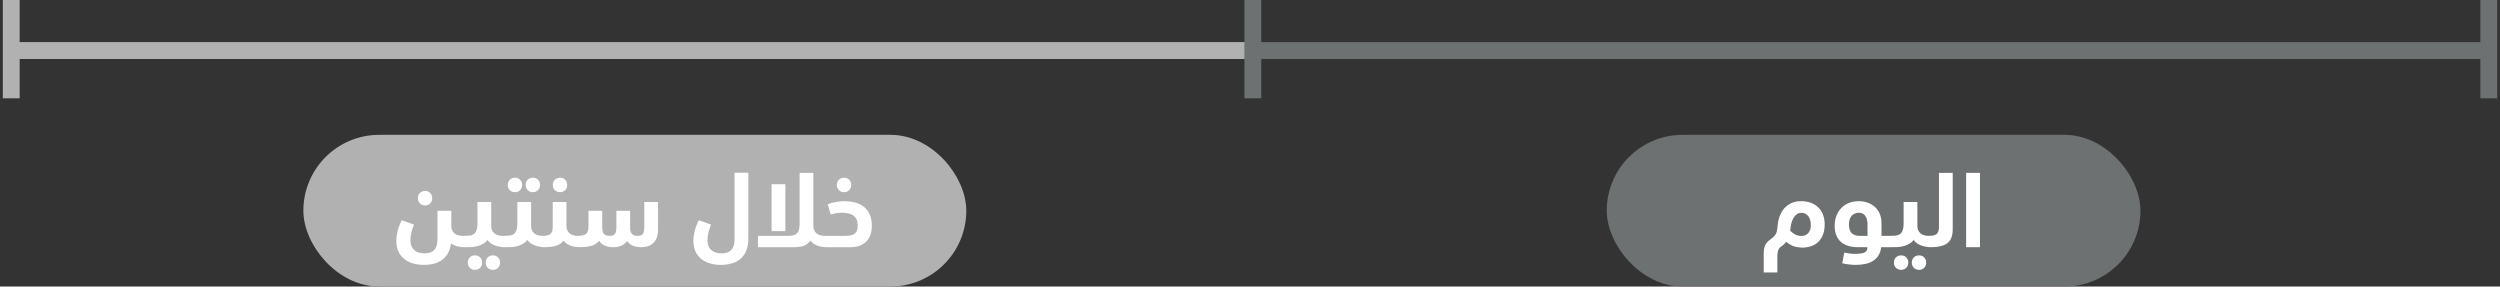 <svg width="445" height="51" viewBox="0 0 445 51" fill="none" xmlns="http://www.w3.org/2000/svg">
<rect x="0" y="0" width="445" height="51" fill="#333333" stroke="none"/>
<rect x="54.5" y="24.5" width="117" height="26" rx="13" fill="#B1B1B1"/>
<path d="M80.336 40.256C80.336 40.784 80.516 41.204 80.876 41.516C81.248 41.828 81.74 41.984 82.352 41.984C82.532 41.984 82.664 42.062 82.748 42.218C82.832 42.374 82.874 42.626 82.874 42.974C82.874 43.394 82.862 43.67 82.838 43.802C82.814 43.934 82.76 44 82.676 44C82.268 44 81.854 43.952 81.434 43.856C81.026 43.748 80.642 43.562 80.282 43.298C80.198 44.018 80.012 44.618 79.724 45.098C79.436 45.59 79.076 45.986 78.644 46.286C78.212 46.598 77.72 46.82 77.168 46.952C76.628 47.084 76.052 47.15 75.44 47.15C74.804 47.15 74.192 47.072 73.604 46.916C73.016 46.76 72.494 46.508 72.038 46.16C71.582 45.824 71.216 45.38 70.94 44.828C70.676 44.276 70.544 43.598 70.544 42.794C70.544 42.326 70.622 41.762 70.778 41.102C70.946 40.442 71.192 39.806 71.516 39.194L73.694 39.986C73.574 40.286 73.472 40.556 73.388 40.796C73.316 41.036 73.256 41.264 73.208 41.48C73.16 41.684 73.124 41.888 73.1 42.092C73.076 42.296 73.064 42.506 73.064 42.722C73.064 43.19 73.136 43.58 73.28 43.892C73.424 44.192 73.616 44.432 73.856 44.612C74.096 44.792 74.366 44.918 74.666 44.99C74.966 45.062 75.266 45.098 75.566 45.098C76.346 45.098 76.922 44.894 77.294 44.486C77.678 44.09 77.87 43.46 77.87 42.596V37.52H80.336V40.256ZM74.378 35.27C74.378 34.898 74.498 34.592 74.738 34.352C74.99 34.112 75.302 33.992 75.674 33.992C76.046 33.992 76.346 34.112 76.574 34.352C76.814 34.592 76.934 34.898 76.934 35.27C76.934 35.654 76.814 35.966 76.574 36.206C76.346 36.446 76.046 36.566 75.674 36.566C75.29 36.566 74.978 36.446 74.738 36.206C74.498 35.954 74.378 35.642 74.378 35.27ZM86.772 42.722C86.388 43.226 85.806 43.586 85.026 43.802C84.642 43.898 84.27 43.958 83.91 43.982C83.562 43.994 83.148 44 82.668 44C82.368 44 82.14 43.922 81.984 43.766C81.816 43.598 81.732 43.358 81.732 43.046C81.732 42.698 81.786 42.434 81.894 42.254C82.002 42.074 82.152 41.984 82.344 41.984C82.836 41.984 83.22 41.972 83.496 41.948C83.784 41.924 84.042 41.846 84.27 41.714C84.414 41.63 84.534 41.516 84.63 41.372C84.726 41.228 84.798 41.072 84.846 40.904C84.906 40.736 84.942 40.562 84.954 40.382C84.978 40.202 84.99 40.034 84.99 39.878V35.954H87.438V40.256C87.438 40.772 87.618 41.192 87.978 41.516C88.338 41.828 88.83 41.984 89.454 41.984C89.634 41.984 89.766 42.062 89.85 42.218C89.934 42.374 89.976 42.626 89.976 42.974C89.976 43.394 89.964 43.67 89.94 43.802C89.916 43.934 89.862 44 89.778 44C89.55 44 89.292 43.976 89.004 43.928C88.728 43.88 88.446 43.808 88.158 43.712C87.882 43.604 87.618 43.472 87.366 43.316C87.126 43.148 86.928 42.95 86.772 42.722ZM83.262 46.736C83.262 46.364 83.382 46.058 83.622 45.818C83.862 45.578 84.174 45.458 84.558 45.458C84.93 45.458 85.23 45.578 85.458 45.818C85.698 46.058 85.818 46.364 85.818 46.736C85.818 47.12 85.698 47.432 85.458 47.672C85.23 47.912 84.93 48.032 84.558 48.032C84.174 48.032 83.862 47.912 83.622 47.672C83.382 47.432 83.262 47.12 83.262 46.736ZM86.448 46.736C86.448 46.364 86.568 46.058 86.808 45.818C87.048 45.578 87.36 45.458 87.744 45.458C88.116 45.458 88.416 45.578 88.644 45.818C88.884 46.058 89.004 46.364 89.004 46.736C89.004 47.12 88.884 47.432 88.644 47.672C88.416 47.912 88.116 48.032 87.744 48.032C87.36 48.032 87.048 47.912 86.808 47.672C86.568 47.432 86.448 47.12 86.448 46.736ZM93.873 42.722C93.489 43.226 92.907 43.586 92.127 43.802C91.743 43.898 91.371 43.958 91.011 43.982C90.663 43.994 90.249 44 89.769 44C89.469 44 89.241 43.922 89.085 43.766C88.917 43.598 88.833 43.358 88.833 43.046C88.833 42.698 88.887 42.434 88.995 42.254C89.103 42.074 89.253 41.984 89.445 41.984C89.937 41.984 90.321 41.972 90.597 41.948C90.885 41.924 91.143 41.846 91.371 41.714C91.515 41.63 91.635 41.516 91.731 41.372C91.827 41.228 91.899 41.072 91.947 40.904C92.007 40.736 92.043 40.562 92.055 40.382C92.079 40.202 92.091 40.034 92.091 39.878V35.954H94.539V40.256C94.539 40.772 94.719 41.192 95.079 41.516C95.439 41.828 95.931 41.984 96.555 41.984C96.735 41.984 96.867 42.062 96.951 42.218C97.035 42.374 97.077 42.626 97.077 42.974C97.077 43.394 97.065 43.67 97.041 43.802C97.017 43.934 96.963 44 96.879 44C96.651 44 96.393 43.976 96.105 43.928C95.829 43.88 95.547 43.808 95.259 43.712C94.983 43.604 94.719 43.472 94.467 43.316C94.227 43.148 94.029 42.95 93.873 42.722ZM90.381 32.912C90.381 32.54 90.501 32.234 90.741 31.994C90.981 31.754 91.293 31.634 91.677 31.634C92.049 31.634 92.349 31.754 92.577 31.994C92.817 32.234 92.937 32.54 92.937 32.912C92.937 33.296 92.817 33.608 92.577 33.848C92.349 34.088 92.049 34.208 91.677 34.208C91.293 34.208 90.981 34.088 90.741 33.848C90.501 33.608 90.381 33.296 90.381 32.912ZM93.567 32.912C93.567 32.54 93.687 32.234 93.927 31.994C94.167 31.754 94.479 31.634 94.863 31.634C95.235 31.634 95.535 31.754 95.763 31.994C96.003 32.234 96.123 32.54 96.123 32.912C96.123 33.296 96.003 33.608 95.763 33.848C95.535 34.088 95.235 34.208 94.863 34.208C94.479 34.208 94.167 34.088 93.927 33.848C93.687 33.608 93.567 33.296 93.567 32.912ZM96.547 41.984C96.919 41.984 97.225 41.954 97.465 41.894C97.717 41.822 97.909 41.72 98.041 41.588C98.173 41.444 98.263 41.27 98.311 41.066C98.359 40.862 98.383 40.616 98.383 40.328V35.954H100.831V40.256C100.831 40.772 101.011 41.192 101.371 41.516C101.731 41.828 102.223 41.984 102.847 41.984C103.027 41.984 103.159 42.062 103.243 42.218C103.327 42.374 103.369 42.626 103.369 42.974C103.369 43.394 103.357 43.67 103.333 43.802C103.309 43.934 103.255 44 103.171 44C102.943 44 102.685 43.982 102.397 43.946C102.121 43.898 101.857 43.832 101.605 43.748C101.353 43.652 101.113 43.532 100.885 43.388C100.657 43.232 100.465 43.046 100.309 42.83C100.033 43.226 99.619 43.52 99.067 43.712C98.515 43.904 97.783 44 96.871 44C96.583 44 96.355 43.922 96.187 43.766C96.019 43.61 95.935 43.37 95.935 43.046C95.935 42.698 95.989 42.434 96.097 42.254C96.205 42.074 96.355 41.984 96.547 41.984ZM98.401 32.912C98.401 32.54 98.521 32.234 98.761 31.994C99.013 31.754 99.325 31.634 99.697 31.634C100.069 31.634 100.369 31.754 100.597 31.994C100.837 32.234 100.957 32.54 100.957 32.912C100.957 33.296 100.837 33.608 100.597 33.848C100.369 34.088 100.069 34.208 99.697 34.208C99.313 34.208 99.001 34.088 98.761 33.848C98.521 33.596 98.401 33.284 98.401 32.912ZM109.194 44C108.594 44 108.072 43.904 107.628 43.712C107.184 43.508 106.86 43.226 106.656 42.866C106.356 43.25 105.924 43.538 105.36 43.73C104.808 43.91 104.076 44 103.164 44C102.864 44 102.636 43.922 102.48 43.766C102.312 43.598 102.228 43.358 102.228 43.046C102.228 42.698 102.282 42.434 102.39 42.254C102.498 42.074 102.648 41.984 102.84 41.984C103.524 41.984 104.01 41.87 104.298 41.642C104.598 41.402 104.748 40.964 104.748 40.328V37.52H107.196V40.544C107.196 40.736 107.214 40.922 107.25 41.102C107.286 41.27 107.346 41.42 107.43 41.552C107.526 41.684 107.664 41.792 107.844 41.876C108.024 41.948 108.252 41.984 108.528 41.984C108.972 41.984 109.278 41.876 109.446 41.66C109.626 41.432 109.716 40.988 109.716 40.328V37.52H112.164V40.544C112.164 40.736 112.182 40.922 112.218 41.102C112.254 41.27 112.32 41.42 112.416 41.552C112.512 41.684 112.644 41.792 112.812 41.876C112.992 41.948 113.22 41.984 113.496 41.984C113.94 41.984 114.246 41.876 114.414 41.66C114.594 41.444 114.684 41 114.684 40.328V35.954H117.132V40.904C117.132 41.888 116.874 42.65 116.358 43.19C115.842 43.73 115.11 44 114.162 44C113.562 44 113.04 43.904 112.596 43.712C112.152 43.508 111.834 43.232 111.642 42.884C111.102 43.628 110.286 44 109.194 44ZM133.211 42.416C133.211 43.304 133.079 44.048 132.815 44.648C132.563 45.26 132.215 45.746 131.771 46.106C131.327 46.478 130.811 46.742 130.223 46.898C129.647 47.066 129.011 47.15 128.315 47.15C127.679 47.15 127.067 47.072 126.479 46.916C125.891 46.76 125.369 46.508 124.913 46.16C124.457 45.824 124.091 45.374 123.815 44.81C123.551 44.246 123.419 43.574 123.419 42.794C123.419 42.326 123.497 41.768 123.653 41.12C123.821 40.46 124.067 39.818 124.391 39.194L126.569 39.986C126.449 40.298 126.347 40.574 126.263 40.814C126.191 41.042 126.131 41.264 126.083 41.48C126.035 41.684 125.999 41.888 125.975 42.092C125.951 42.296 125.939 42.506 125.939 42.722C125.939 43.166 126.005 43.544 126.137 43.856C126.281 44.168 126.473 44.414 126.713 44.594C126.965 44.786 127.241 44.918 127.541 44.99C127.841 45.062 128.141 45.098 128.441 45.098C129.221 45.098 129.797 44.894 130.169 44.486C130.553 44.09 130.745 43.46 130.745 42.596V30.752H133.211V42.416ZM144.257 42.812C143.981 43.232 143.603 43.538 143.123 43.73C142.655 43.91 142.073 44 141.377 44H134.915V41.984H140.333C141.065 41.984 141.581 41.828 141.881 41.516C142.181 41.192 142.331 40.628 142.331 39.824V30.77H144.779V40.256C144.779 40.784 144.959 41.204 145.319 41.516C145.691 41.828 146.183 41.984 146.795 41.984C146.975 41.984 147.107 42.062 147.191 42.218C147.275 42.374 147.317 42.626 147.317 42.974C147.317 43.394 147.305 43.67 147.281 43.802C147.257 43.934 147.203 44 147.119 44C146.891 44 146.633 43.982 146.345 43.946C146.069 43.898 145.805 43.832 145.553 43.748C145.313 43.652 145.073 43.532 144.833 43.388C144.605 43.232 144.413 43.04 144.257 42.812ZM137.345 32.786H139.793V41.138H137.345V32.786ZM147.127 44C146.863 44 146.641 43.928 146.461 43.784C146.281 43.64 146.191 43.394 146.191 43.046C146.191 42.794 146.233 42.554 146.317 42.326C146.401 42.098 146.563 41.984 146.803 41.984H150.511C150.979 41.984 151.357 41.936 151.645 41.84C151.933 41.744 152.149 41.612 152.293 41.444C152.449 41.276 152.551 41.078 152.599 40.85C152.647 40.61 152.671 40.346 152.671 40.058C152.671 39.338 152.437 38.792 151.969 38.42C151.501 38.048 150.787 37.862 149.827 37.862C149.587 37.862 149.287 37.886 148.927 37.934C148.579 37.982 148.225 38.066 147.865 38.186L147.343 36.35C147.883 36.146 148.411 36.008 148.927 35.936C149.443 35.852 149.887 35.81 150.259 35.81C151.147 35.81 151.909 35.924 152.545 36.152C153.181 36.368 153.691 36.68 154.075 37.088C154.471 37.484 154.753 37.946 154.921 38.474C155.101 38.99 155.191 39.554 155.191 40.166C155.191 41.402 154.855 42.35 154.183 43.01C153.511 43.67 152.581 44 151.393 44H147.127ZM148.963 32.912C148.963 32.54 149.083 32.234 149.323 31.994C149.575 31.754 149.887 31.634 150.259 31.634C150.631 31.634 150.931 31.754 151.159 31.994C151.399 32.234 151.519 32.54 151.519 32.912C151.519 33.296 151.399 33.608 151.159 33.848C150.931 34.088 150.631 34.208 150.259 34.208C149.875 34.208 149.563 34.088 149.323 33.848C149.083 33.596 148.963 33.284 148.963 32.912Z" fill="white"/>
<rect x="54.5" y="24.5" width="117" height="26" rx="13" stroke="#B1B1B1"/>
<rect x="286" y="24" width="95" height="27" rx="13.5" fill="#6E7171"/>
<path d="M316.405 40.292C316.453 39.632 316.579 39.026 316.783 38.474C316.999 37.922 317.281 37.448 317.629 37.052C317.989 36.656 318.415 36.35 318.907 36.134C319.399 35.918 319.951 35.81 320.563 35.81C321.247 35.81 321.853 35.912 322.381 36.116C322.909 36.32 323.353 36.608 323.713 36.98C324.073 37.34 324.343 37.778 324.523 38.294C324.703 38.798 324.793 39.35 324.793 39.95C324.793 40.694 324.679 41.33 324.451 41.858C324.235 42.386 323.935 42.818 323.551 43.154C323.179 43.478 322.753 43.712 322.273 43.856C321.805 44 321.331 44.072 320.851 44.072C320.335 44.072 319.855 44.006 319.411 43.874C318.967 43.742 318.475 43.466 317.935 43.046C317.851 43.166 317.755 43.28 317.647 43.388C317.551 43.496 317.419 43.61 317.251 43.73C317.095 43.838 316.963 43.94 316.855 44.036C316.747 44.144 316.657 44.264 316.585 44.396C316.513 44.54 316.459 44.72 316.423 44.936C316.387 45.164 316.369 45.458 316.369 45.818V48.5H313.939V45.152C313.939 44.816 313.963 44.522 314.011 44.27C314.059 44.018 314.131 43.796 314.227 43.604C314.335 43.4 314.467 43.214 314.623 43.046C314.791 42.878 314.989 42.71 315.217 42.542C315.493 42.35 315.703 42.17 315.847 42.002C316.003 41.834 316.111 41.666 316.171 41.498C316.243 41.318 316.291 41.138 316.315 40.958C316.339 40.766 316.369 40.544 316.405 40.292ZM320.653 37.88C320.329 37.88 320.047 37.97 319.807 38.15C319.579 38.318 319.381 38.552 319.213 38.852C319.057 39.14 318.931 39.47 318.835 39.842C318.751 40.214 318.691 40.628 318.655 41.084C318.967 41.384 319.285 41.612 319.609 41.768C319.933 41.924 320.287 42.002 320.671 42.002C321.151 42.002 321.547 41.834 321.859 41.498C322.171 41.162 322.327 40.7 322.327 40.112C322.327 39.392 322.171 38.84 321.859 38.456C321.559 38.072 321.157 37.88 320.653 37.88ZM330.153 45.188C330.513 45.188 330.831 45.17 331.107 45.134C331.395 45.11 331.635 45.056 331.827 44.972C332.019 44.888 332.163 44.768 332.259 44.612C332.355 44.456 332.403 44.252 332.403 44H330.675C330.075 44 329.523 43.928 329.019 43.784C328.527 43.628 328.095 43.4 327.723 43.1C327.363 42.788 327.081 42.392 326.877 41.912C326.673 41.42 326.571 40.85 326.571 40.202C326.571 39.638 326.655 39.092 326.823 38.564C327.003 38.036 327.273 37.568 327.633 37.16C327.993 36.74 328.443 36.41 328.983 36.17C329.535 35.93 330.171 35.81 330.891 35.81C331.431 35.81 331.941 35.894 332.421 36.062C332.901 36.23 333.327 36.476 333.699 36.8C334.071 37.124 334.365 37.532 334.581 38.024C334.797 38.516 334.905 39.086 334.905 39.734V41.984H336.201C336.369 41.984 336.495 42.068 336.579 42.236C336.675 42.392 336.723 42.65 336.723 43.01C336.723 43.418 336.705 43.688 336.669 43.82C336.633 43.94 336.585 44 336.525 44H334.851C334.779 44.576 334.617 45.062 334.365 45.458C334.125 45.866 333.801 46.196 333.393 46.448C332.997 46.7 332.529 46.88 331.989 46.988C331.461 47.096 330.873 47.15 330.225 47.15C329.865 47.15 329.475 47.12 329.055 47.06C328.647 47.012 328.269 46.946 327.921 46.862L328.281 44.954C328.557 45.014 328.851 45.068 329.163 45.116C329.475 45.164 329.805 45.188 330.153 45.188ZM329.109 39.968C329.109 40.652 329.271 41.162 329.595 41.498C329.931 41.822 330.405 41.984 331.017 41.984H332.421V39.914C332.421 39.638 332.391 39.38 332.331 39.14C332.283 38.9 332.193 38.684 332.061 38.492C331.941 38.288 331.779 38.132 331.575 38.024C331.371 37.916 331.137 37.862 330.873 37.862C330.657 37.862 330.441 37.904 330.225 37.988C330.009 38.06 329.817 38.18 329.649 38.348C329.493 38.516 329.361 38.738 329.253 39.014C329.157 39.278 329.109 39.596 329.109 39.968ZM340.626 42.722C340.242 43.226 339.66 43.586 338.88 43.802C338.496 43.898 338.124 43.958 337.764 43.982C337.416 43.994 337.002 44 336.522 44C336.222 44 335.994 43.922 335.838 43.766C335.67 43.598 335.586 43.358 335.586 43.046C335.586 42.698 335.64 42.434 335.748 42.254C335.856 42.074 336.006 41.984 336.198 41.984C336.69 41.984 337.074 41.972 337.35 41.948C337.638 41.924 337.896 41.846 338.124 41.714C338.268 41.63 338.388 41.516 338.484 41.372C338.58 41.228 338.652 41.072 338.7 40.904C338.76 40.736 338.796 40.562 338.808 40.382C338.832 40.202 338.844 40.034 338.844 39.878V35.954H341.292V40.256C341.292 40.772 341.472 41.192 341.832 41.516C342.192 41.828 342.684 41.984 343.308 41.984C343.488 41.984 343.62 42.062 343.704 42.218C343.788 42.374 343.83 42.626 343.83 42.974C343.83 43.394 343.818 43.67 343.794 43.802C343.77 43.934 343.716 44 343.632 44C343.404 44 343.146 43.976 342.858 43.928C342.582 43.88 342.3 43.808 342.012 43.712C341.736 43.604 341.472 43.472 341.22 43.316C340.98 43.148 340.782 42.95 340.626 42.722ZM337.116 46.736C337.116 46.364 337.236 46.058 337.476 45.818C337.716 45.578 338.028 45.458 338.412 45.458C338.784 45.458 339.084 45.578 339.312 45.818C339.552 46.058 339.672 46.364 339.672 46.736C339.672 47.12 339.552 47.432 339.312 47.672C339.084 47.912 338.784 48.032 338.412 48.032C338.028 48.032 337.716 47.912 337.476 47.672C337.236 47.432 337.116 47.12 337.116 46.736ZM340.302 46.736C340.302 46.364 340.422 46.058 340.662 45.818C340.902 45.578 341.214 45.458 341.598 45.458C341.97 45.458 342.27 45.578 342.498 45.818C342.738 46.058 342.858 46.364 342.858 46.736C342.858 47.12 342.738 47.432 342.498 47.672C342.27 47.912 341.97 48.032 341.598 48.032C341.214 48.032 340.902 47.912 340.662 47.672C340.422 47.432 340.302 47.12 340.302 46.736ZM343.3 41.984C343.672 41.984 343.978 41.954 344.218 41.894C344.47 41.822 344.662 41.72 344.794 41.588C344.926 41.444 345.016 41.27 345.064 41.066C345.112 40.862 345.136 40.616 345.136 40.328V30.77H347.584V40.76C347.584 41.312 347.518 41.792 347.386 42.2C347.254 42.596 347.032 42.932 346.72 43.208C346.42 43.472 346.018 43.67 345.514 43.802C345.01 43.934 344.38 44 343.624 44C343.324 44 343.096 43.922 342.94 43.766C342.772 43.598 342.688 43.358 342.688 43.046C342.688 42.698 342.742 42.434 342.85 42.254C342.958 42.074 343.108 41.984 343.3 41.984ZM352.438 30.77V44H349.972V30.77H352.438Z" fill="white"/>
<path d="M2 9H443" stroke="#6E7171" stroke-width="3"/>
<path d="M2 9H223" stroke="#B1B1B1" stroke-width="3"/>
<path d="M223 0V17.5" stroke="#6E7171" stroke-width="3"/>
<path d="M2 0V17.5" stroke="#B1B1B1" stroke-width="3"/>
<path d="M443 0V17.5" stroke="#6E7171" stroke-width="3"/>
</svg>

